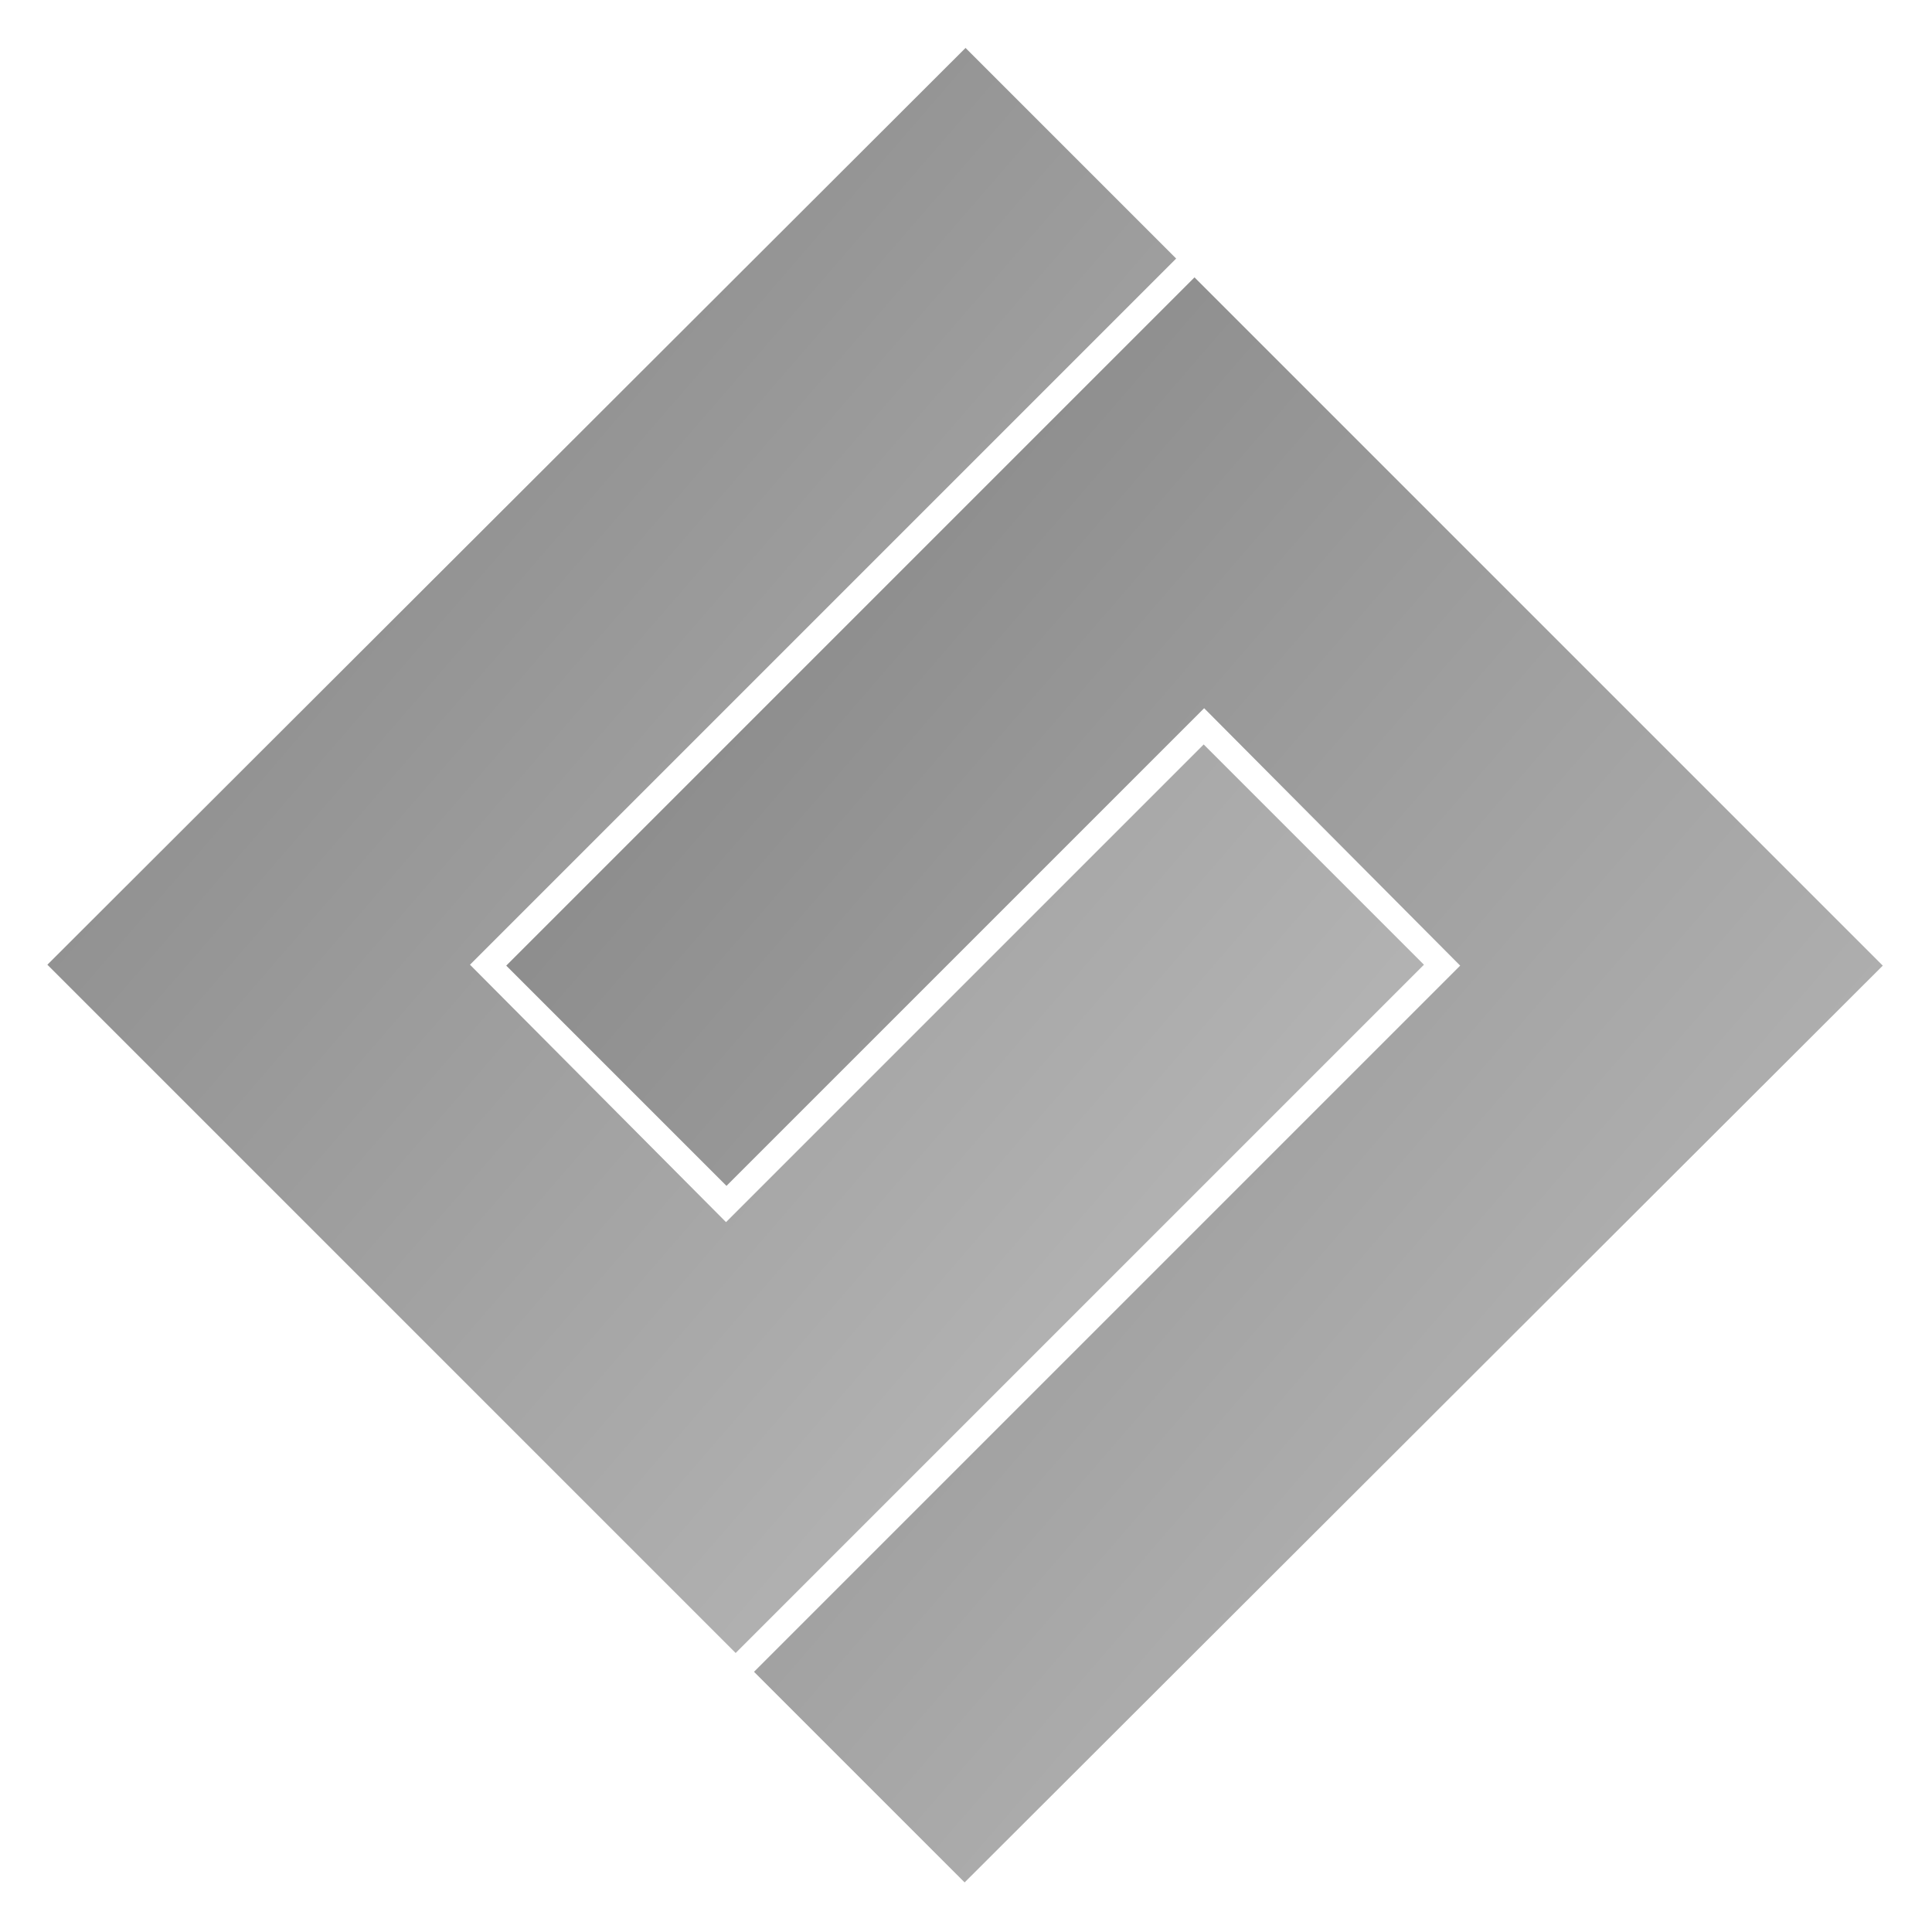 <svg xmlns="http://www.w3.org/2000/svg" xmlns:ns1="http://www.inkscape.org/namespaces/inkscape" xmlns:ns2="http://sodipodi.sourceforge.net/DTD/sodipodi-0.dtd" xmlns:ns3="http://www.w3.org/1999/xlink" xmlns:ns4="http://www.serif.com/" width="200mm" height="200mm" viewBox="0 0 200 200" version="1.1" id="svg1" ns1:version="1.4.2 (ebf0e940, 2025-05-08)" ns2:docname="shihonx_i.svg">
  <defs><linearGradient id="silverGradient" x1="0%" y1="0%" x2="100%" y2="100%"><stop offset="0%" style="stop-color:#C0C0C0;stop-opacity:1" /><stop offset="100%" style="stop-color:#808080;stop-opacity:1" /></linearGradient></defs><ns2:namedview id="namedview1" pagecolor="#505050" bordercolor="#eeeeee" borderopacity="1" ns1:showpageshadow="0" ns1:pageopacity="0" ns1:pagecheckerboard="0" ns1:deskcolor="#505050" ns1:document-units="mm" ns1:zoom="0.25" ns1:cx="388" ns1:cy="540" ns1:window-width="1056" ns1:window-height="799" ns1:window-x="0" ns1:window-y="38" ns1:window-maximized="0" ns1:current-layer="layer1" />
  <defs id="defs1">
    <linearGradient id="_Linear1" x1="0" y1="0" x2="1" y2="0" gradientUnits="userSpaceOnUse" gradientTransform="matrix(1,0,0,-1,0,2.76533e-6)">
      <stop offset="0" style="stop-color:rgb(237,28,36);stop-opacity:1" id="stop4" />
      <stop offset="1" style="stop-color:rgb(75,17,17);stop-opacity:1" id="stop5" />
    </linearGradient>
    <linearGradient ns1:collect="always" ns3:href="#_Linear1" id="linearGradient1" gradientUnits="userSpaceOnUse" gradientTransform="matrix(1,0,0,-1,0,2.76533e-6)" x1="0" y1="0" x2="1" y2="0" />
    <linearGradient ns1:collect="always" ns3:href="#_Linear1" id="linearGradient2" gradientUnits="userSpaceOnUse" gradientTransform="matrix(1,0,0,-1,0,2.76533e-6)" x1="0" y1="0" x2="1" y2="0" />
  </defs>
  <g ns1:label="Layer 1" ns1:groupmode="layer" id="layer1">
    <g transform="matrix(0.475,0,0,0.475,-90.095,-72.104)" id="g4" style="clip-rule:evenodd;fill-rule:evenodd;stroke-miterlimit:10">
        <g id="Layer-1" ns4:id="Layer 1">
            <g id="g3">
                <g transform="matrix(-300,0,0,-300,500,337.144)" id="g1">
                    <path d="M 1,-0.083 0.333,0.583 0.18,0.43 0.693,-0.083 0.507,-0.27 0.16,0.077 0,-0.083 l 0.5,-0.5 z" id="path1" fill="url(#silverGradient)" />

                </g>

                <g transform="matrix(-300,0,0,-300,600,387.144)" id="g2">
                    <path d="M 0,0.083 0.667,-0.583 0.82,-0.43 0.307,0.083 0.493,0.27 0.84,-0.077 1,0.083 0.5,0.583 Z" id="path2" fill="url(#silverGradient)" />

                </g>

            </g>

        </g>

    </g>
  </g>
</svg>